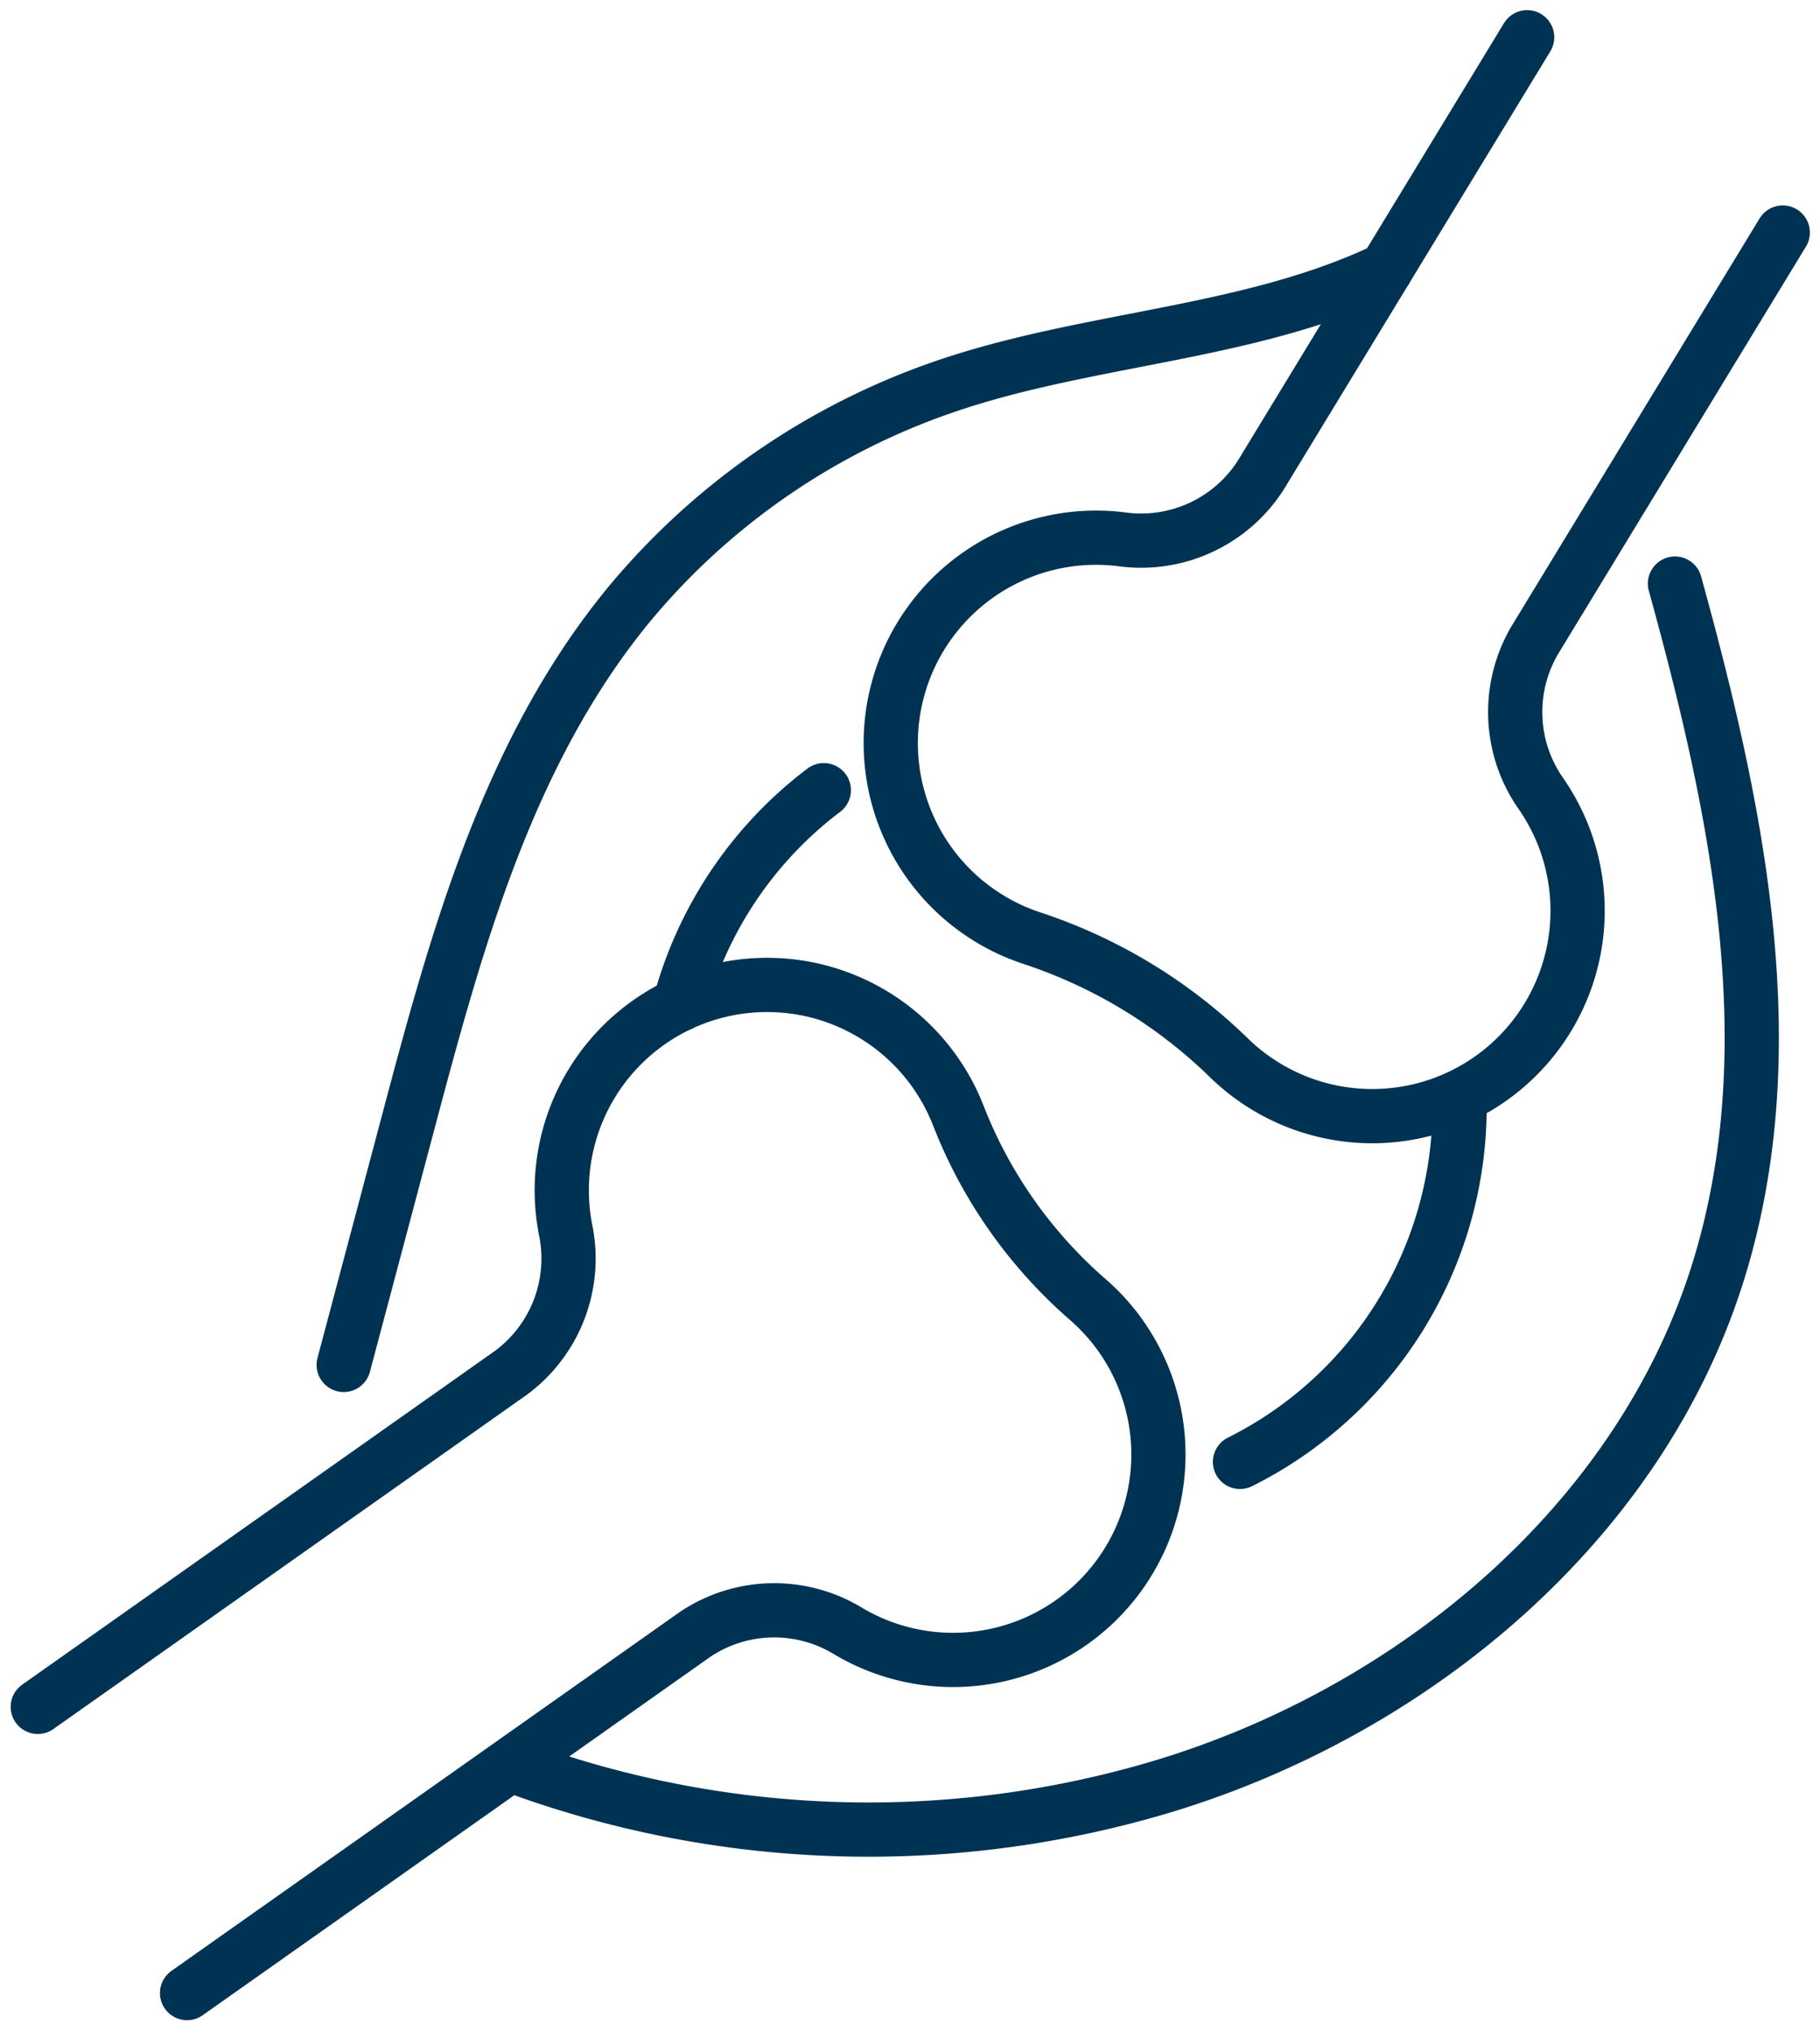 <?xml version="1.0" encoding="UTF-8"?> <svg xmlns="http://www.w3.org/2000/svg" width="117.462" height="131.031" viewBox="0 0 117.462 131.031"><g id="Group_35" data-name="Group 35" transform="translate(2.439 2.405)"><path id="Path_115" data-name="Path 115" d="M4036.083,184.573l32.787-23.141a9.166,9.166,0,0,1,9.874-.218,13.252,13.252,0,0,0,15.479-21.383,30.3,30.3,0,0,1-8.363-11.872,13.251,13.251,0,0,0-25.346,7.373,9.165,9.165,0,0,1-3.531,9.224l-30.534,21.551" transform="translate(-4026.449 -58.385)" fill="none" stroke="#003353" stroke-linecap="round" stroke-linejoin="round" stroke-width="3.5"></path><path id="Path_116" data-name="Path 116" d="M4188.482,16.1l-16.041,26.36a9.165,9.165,0,0,0,.452,9.866,13.252,13.252,0,0,1-20.149,17.026,33.015,33.015,0,0,0-12.726-7.727,13.251,13.251,0,0,1,5.816-25.731,9.167,9.167,0,0,0,8.963-4.148L4171.985,3.5" transform="translate(-4075.863 -3.501)" fill="none" stroke="#003353" stroke-linecap="round" stroke-linejoin="round" stroke-width="3.5"></path><path id="Path_117" data-name="Path 117" d="M4105.038,109.5a25.621,25.621,0,0,1,9.309-13.83" transform="translate(-4063.617 -47.091)" fill="none" stroke="#003353" stroke-linecap="round" stroke-linejoin="round" stroke-width="3.5"></path><path id="Path_118" data-name="Path 118" d="M4187.833,134.424a25.6,25.6,0,0,1-14.171,22.913" transform="translate(-4096.072 -65.42)" fill="none" stroke="#003353" stroke-linecap="round" stroke-linejoin="round" stroke-width="3.5"></path><path id="Path_119" data-name="Path 119" d="M4131.171,31.922c-8.687,4.143-18.829,4.361-28,7.4a45.753,45.753,0,0,0-20.9,14.276c-7.771,9.493-11.067,21.557-14.174,33.247q-2.094,7.879-4.189,15.757" transform="translate(-4044.165 -16.942)" fill="none" stroke="#003353" stroke-linecap="round" stroke-linejoin="round" stroke-width="3.5"></path><path id="Path_120" data-name="Path 120" d="M4160.043,70.377c4.075,14.756,7.3,30.225,2.708,44.655-5.091,15.986-19.477,27.954-35.516,32.879a66.121,66.121,0,0,1-41.728-1.085" transform="translate(-4054.381 -35.129)" fill="none" stroke="#003353" stroke-linecap="round" stroke-linejoin="round" stroke-width="3.5"></path></g></svg> 